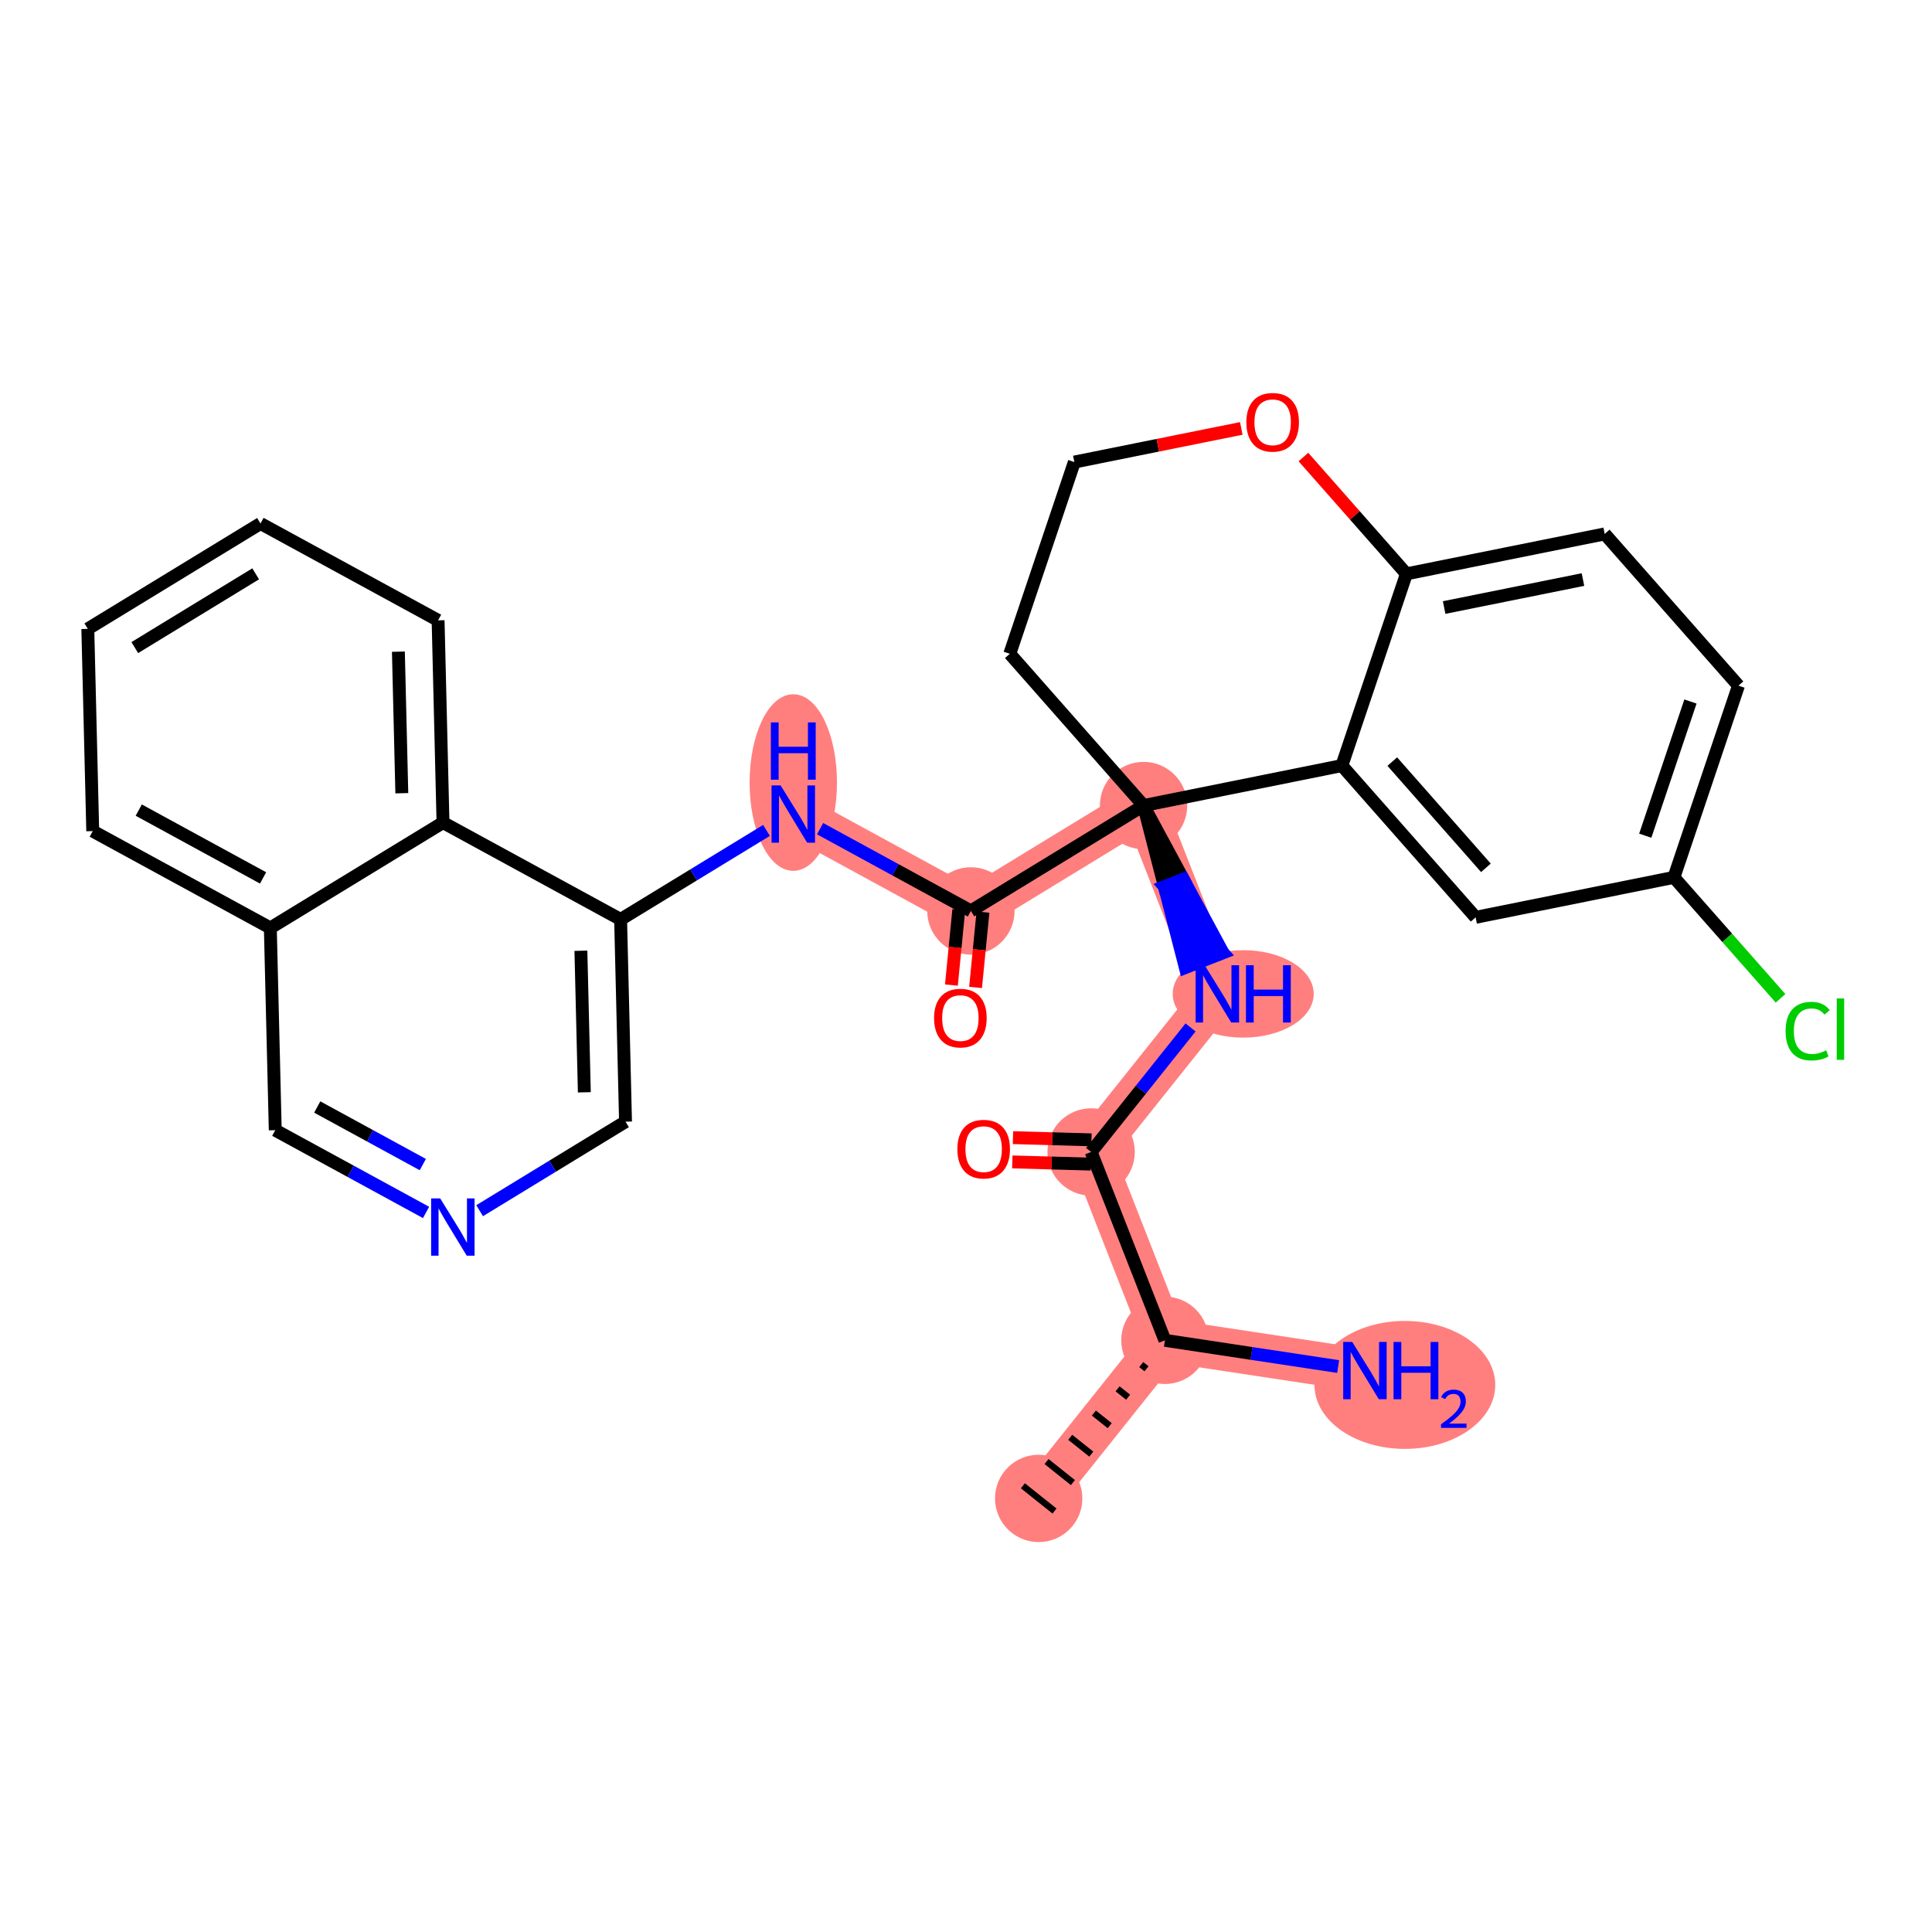 <?xml version='1.0' encoding='iso-8859-1'?>
<svg version='1.1' baseProfile='full'
              xmlns='http://www.w3.org/2000/svg'
                      xmlns:rdkit='http://www.rdkit.org/xml'
                      xmlns:xlink='http://www.w3.org/1999/xlink'
                  xml:space='preserve'
width='300px' height='300px' viewBox='0 0 300 300'>
<!-- END OF HEADER -->
<rect style='opacity:1.0;fill:#FFFFFF;stroke:none' width='300' height='300' x='0' y='0'> </rect>
<rect style='opacity:1.0;fill:#FFFFFF;stroke:none' width='300' height='300' x='0' y='0'> </rect>
<path d='M 161.287,232.672 L 180.887,208.125' style='fill:none;fill-rule:evenodd;stroke:#FF7F7F;stroke-width:6.7px;stroke-linecap:butt;stroke-linejoin:miter;stroke-opacity:1' />
<path d='M 180.887,208.125 L 211.945,212.826' style='fill:none;fill-rule:evenodd;stroke:#FF7F7F;stroke-width:6.7px;stroke-linecap:butt;stroke-linejoin:miter;stroke-opacity:1' />
<path d='M 180.887,208.125 L 169.429,178.878' style='fill:none;fill-rule:evenodd;stroke:#FF7F7F;stroke-width:6.7px;stroke-linecap:butt;stroke-linejoin:miter;stroke-opacity:1' />
<path d='M 169.429,178.878 L 189.029,154.331' style='fill:none;fill-rule:evenodd;stroke:#FF7F7F;stroke-width:6.7px;stroke-linecap:butt;stroke-linejoin:miter;stroke-opacity:1' />
<path d='M 189.029,154.331 L 177.571,125.084' style='fill:none;fill-rule:evenodd;stroke:#FF7F7F;stroke-width:6.7px;stroke-linecap:butt;stroke-linejoin:miter;stroke-opacity:1' />
<path d='M 177.571,125.084 L 150.758,141.446' style='fill:none;fill-rule:evenodd;stroke:#FF7F7F;stroke-width:6.7px;stroke-linecap:butt;stroke-linejoin:miter;stroke-opacity:1' />
<path d='M 150.758,141.446 L 123.181,126.407' style='fill:none;fill-rule:evenodd;stroke:#FF7F7F;stroke-width:6.7px;stroke-linecap:butt;stroke-linejoin:miter;stroke-opacity:1' />
<ellipse cx='161.287' cy='232.672' rx='6.282' ry='6.282'  style='fill:#FF7F7F;fill-rule:evenodd;stroke:#FF7F7F;stroke-width:1.0px;stroke-linecap:butt;stroke-linejoin:miter;stroke-opacity:1' />
<ellipse cx='180.887' cy='208.125' rx='6.282' ry='6.282'  style='fill:#FF7F7F;fill-rule:evenodd;stroke:#FF7F7F;stroke-width:1.0px;stroke-linecap:butt;stroke-linejoin:miter;stroke-opacity:1' />
<ellipse cx='218.145' cy='215.05' rx='13.539' ry='9.435'  style='fill:#FF7F7F;fill-rule:evenodd;stroke:#FF7F7F;stroke-width:1.0px;stroke-linecap:butt;stroke-linejoin:miter;stroke-opacity:1' />
<ellipse cx='169.429' cy='178.878' rx='6.282' ry='6.282'  style='fill:#FF7F7F;fill-rule:evenodd;stroke:#FF7F7F;stroke-width:1.0px;stroke-linecap:butt;stroke-linejoin:miter;stroke-opacity:1' />
<ellipse cx='193.044' cy='154.331' rx='10.448' ry='6.29'  style='fill:#FF7F7F;fill-rule:evenodd;stroke:#FF7F7F;stroke-width:1.0px;stroke-linecap:butt;stroke-linejoin:miter;stroke-opacity:1' />
<ellipse cx='177.571' cy='125.084' rx='6.282' ry='6.282'  style='fill:#FF7F7F;fill-rule:evenodd;stroke:#FF7F7F;stroke-width:1.0px;stroke-linecap:butt;stroke-linejoin:miter;stroke-opacity:1' />
<ellipse cx='150.758' cy='141.446' rx='6.282' ry='6.282'  style='fill:#FF7F7F;fill-rule:evenodd;stroke:#FF7F7F;stroke-width:1.0px;stroke-linecap:butt;stroke-linejoin:miter;stroke-opacity:1' />
<ellipse cx='123.181' cy='121.514' rx='6.282' ry='13.21'  style='fill:#FF7F7F;fill-rule:evenodd;stroke:#FF7F7F;stroke-width:1.0px;stroke-linecap:butt;stroke-linejoin:miter;stroke-opacity:1' />
<path class='bond-0 atom-1 atom-0' d='M 177.211,211.889 L 178.03,212.543' style='fill:none;fill-rule:evenodd;stroke:#000000;stroke-width:1.0px;stroke-linecap:butt;stroke-linejoin:miter;stroke-opacity:1' />
<path class='bond-0 atom-1 atom-0' d='M 173.536,215.654 L 175.172,216.961' style='fill:none;fill-rule:evenodd;stroke:#000000;stroke-width:1.0px;stroke-linecap:butt;stroke-linejoin:miter;stroke-opacity:1' />
<path class='bond-0 atom-1 atom-0' d='M 169.86,219.418 L 172.315,221.378' style='fill:none;fill-rule:evenodd;stroke:#000000;stroke-width:1.0px;stroke-linecap:butt;stroke-linejoin:miter;stroke-opacity:1' />
<path class='bond-0 atom-1 atom-0' d='M 166.184,223.183 L 169.457,225.796' style='fill:none;fill-rule:evenodd;stroke:#000000;stroke-width:1.0px;stroke-linecap:butt;stroke-linejoin:miter;stroke-opacity:1' />
<path class='bond-0 atom-1 atom-0' d='M 162.508,226.947 L 166.599,230.214' style='fill:none;fill-rule:evenodd;stroke:#000000;stroke-width:1.0px;stroke-linecap:butt;stroke-linejoin:miter;stroke-opacity:1' />
<path class='bond-0 atom-1 atom-0' d='M 158.833,230.712 L 163.742,234.632' style='fill:none;fill-rule:evenodd;stroke:#000000;stroke-width:1.0px;stroke-linecap:butt;stroke-linejoin:miter;stroke-opacity:1' />
<path class='bond-1 atom-1 atom-2' d='M 180.887,208.125 L 194.337,210.161' style='fill:none;fill-rule:evenodd;stroke:#000000;stroke-width:2.0px;stroke-linecap:butt;stroke-linejoin:miter;stroke-opacity:1' />
<path class='bond-1 atom-1 atom-2' d='M 194.337,210.161 L 207.786,212.196' style='fill:none;fill-rule:evenodd;stroke:#0000FF;stroke-width:2.0px;stroke-linecap:butt;stroke-linejoin:miter;stroke-opacity:1' />
<path class='bond-2 atom-1 atom-3' d='M 180.887,208.125 L 169.429,178.878' style='fill:none;fill-rule:evenodd;stroke:#000000;stroke-width:2.0px;stroke-linecap:butt;stroke-linejoin:miter;stroke-opacity:1' />
<path class='bond-3 atom-3 atom-4' d='M 169.482,176.994 L 163.389,176.823' style='fill:none;fill-rule:evenodd;stroke:#000000;stroke-width:2.0px;stroke-linecap:butt;stroke-linejoin:miter;stroke-opacity:1' />
<path class='bond-3 atom-3 atom-4' d='M 163.389,176.823 L 157.296,176.652' style='fill:none;fill-rule:evenodd;stroke:#FF0000;stroke-width:2.0px;stroke-linecap:butt;stroke-linejoin:miter;stroke-opacity:1' />
<path class='bond-3 atom-3 atom-4' d='M 169.377,180.762 L 163.284,180.591' style='fill:none;fill-rule:evenodd;stroke:#000000;stroke-width:2.0px;stroke-linecap:butt;stroke-linejoin:miter;stroke-opacity:1' />
<path class='bond-3 atom-3 atom-4' d='M 163.284,180.591 L 157.191,180.42' style='fill:none;fill-rule:evenodd;stroke:#FF0000;stroke-width:2.0px;stroke-linecap:butt;stroke-linejoin:miter;stroke-opacity:1' />
<path class='bond-4 atom-3 atom-5' d='M 169.429,178.878 L 177.15,169.209' style='fill:none;fill-rule:evenodd;stroke:#000000;stroke-width:2.0px;stroke-linecap:butt;stroke-linejoin:miter;stroke-opacity:1' />
<path class='bond-4 atom-3 atom-5' d='M 177.15,169.209 L 184.87,159.54' style='fill:none;fill-rule:evenodd;stroke:#0000FF;stroke-width:2.0px;stroke-linecap:butt;stroke-linejoin:miter;stroke-opacity:1' />
<path class='bond-5 atom-6 atom-5' d='M 177.571,125.084 L 180.813,137.664 L 183.738,136.518 Z' style='fill:#000000;fill-rule:evenodd;fill-opacity:1;stroke:#000000;stroke-width:2.0px;stroke-linecap:butt;stroke-linejoin:miter;stroke-opacity:1;' />
<path class='bond-5 atom-6 atom-5' d='M 180.813,137.664 L 189.904,147.952 L 184.054,150.244 Z' style='fill:#0000FF;fill-rule:evenodd;fill-opacity:1;stroke:#0000FF;stroke-width:2.0px;stroke-linecap:butt;stroke-linejoin:miter;stroke-opacity:1;' />
<path class='bond-5 atom-6 atom-5' d='M 180.813,137.664 L 183.738,136.518 L 189.904,147.952 Z' style='fill:#0000FF;fill-rule:evenodd;fill-opacity:1;stroke:#0000FF;stroke-width:2.0px;stroke-linecap:butt;stroke-linejoin:miter;stroke-opacity:1;' />
<path class='bond-6 atom-6 atom-7' d='M 177.571,125.084 L 150.758,141.446' style='fill:none;fill-rule:evenodd;stroke:#000000;stroke-width:2.0px;stroke-linecap:butt;stroke-linejoin:miter;stroke-opacity:1' />
<path class='bond-19 atom-6 atom-20' d='M 177.571,125.084 L 156.801,101.519' style='fill:none;fill-rule:evenodd;stroke:#000000;stroke-width:2.0px;stroke-linecap:butt;stroke-linejoin:miter;stroke-opacity:1' />
<path class='bond-29 atom-29 atom-6' d='M 208.364,118.879 L 177.571,125.084' style='fill:none;fill-rule:evenodd;stroke:#000000;stroke-width:2.0px;stroke-linecap:butt;stroke-linejoin:miter;stroke-opacity:1' />
<path class='bond-7 atom-7 atom-8' d='M 148.882,141.262 L 148.308,147.111' style='fill:none;fill-rule:evenodd;stroke:#000000;stroke-width:2.0px;stroke-linecap:butt;stroke-linejoin:miter;stroke-opacity:1' />
<path class='bond-7 atom-7 atom-8' d='M 148.308,147.111 L 147.734,152.96' style='fill:none;fill-rule:evenodd;stroke:#FF0000;stroke-width:2.0px;stroke-linecap:butt;stroke-linejoin:miter;stroke-opacity:1' />
<path class='bond-7 atom-7 atom-8' d='M 152.634,141.631 L 152.059,147.48' style='fill:none;fill-rule:evenodd;stroke:#000000;stroke-width:2.0px;stroke-linecap:butt;stroke-linejoin:miter;stroke-opacity:1' />
<path class='bond-7 atom-7 atom-8' d='M 152.059,147.48 L 151.485,153.329' style='fill:none;fill-rule:evenodd;stroke:#FF0000;stroke-width:2.0px;stroke-linecap:butt;stroke-linejoin:miter;stroke-opacity:1' />
<path class='bond-8 atom-7 atom-9' d='M 150.758,141.446 L 139.049,135.061' style='fill:none;fill-rule:evenodd;stroke:#000000;stroke-width:2.0px;stroke-linecap:butt;stroke-linejoin:miter;stroke-opacity:1' />
<path class='bond-8 atom-7 atom-9' d='M 139.049,135.061 L 127.34,128.675' style='fill:none;fill-rule:evenodd;stroke:#0000FF;stroke-width:2.0px;stroke-linecap:butt;stroke-linejoin:miter;stroke-opacity:1' />
<path class='bond-9 atom-9 atom-10' d='M 119.022,128.945 L 107.695,135.857' style='fill:none;fill-rule:evenodd;stroke:#0000FF;stroke-width:2.0px;stroke-linecap:butt;stroke-linejoin:miter;stroke-opacity:1' />
<path class='bond-9 atom-9 atom-10' d='M 107.695,135.857 L 96.368,142.769' style='fill:none;fill-rule:evenodd;stroke:#000000;stroke-width:2.0px;stroke-linecap:butt;stroke-linejoin:miter;stroke-opacity:1' />
<path class='bond-10 atom-10 atom-11' d='M 96.368,142.769 L 97.131,174.172' style='fill:none;fill-rule:evenodd;stroke:#000000;stroke-width:2.0px;stroke-linecap:butt;stroke-linejoin:miter;stroke-opacity:1' />
<path class='bond-10 atom-10 atom-11' d='M 90.202,147.632 L 90.736,169.614' style='fill:none;fill-rule:evenodd;stroke:#000000;stroke-width:2.0px;stroke-linecap:butt;stroke-linejoin:miter;stroke-opacity:1' />
<path class='bond-30 atom-19 atom-10' d='M 68.79,127.729 L 96.368,142.769' style='fill:none;fill-rule:evenodd;stroke:#000000;stroke-width:2.0px;stroke-linecap:butt;stroke-linejoin:miter;stroke-opacity:1' />
<path class='bond-11 atom-11 atom-12' d='M 97.131,174.172 L 85.804,181.084' style='fill:none;fill-rule:evenodd;stroke:#000000;stroke-width:2.0px;stroke-linecap:butt;stroke-linejoin:miter;stroke-opacity:1' />
<path class='bond-11 atom-11 atom-12' d='M 85.804,181.084 L 74.477,187.996' style='fill:none;fill-rule:evenodd;stroke:#0000FF;stroke-width:2.0px;stroke-linecap:butt;stroke-linejoin:miter;stroke-opacity:1' />
<path class='bond-12 atom-12 atom-13' d='M 66.159,188.266 L 54.45,181.88' style='fill:none;fill-rule:evenodd;stroke:#0000FF;stroke-width:2.0px;stroke-linecap:butt;stroke-linejoin:miter;stroke-opacity:1' />
<path class='bond-12 atom-12 atom-13' d='M 54.45,181.88 L 42.741,175.494' style='fill:none;fill-rule:evenodd;stroke:#000000;stroke-width:2.0px;stroke-linecap:butt;stroke-linejoin:miter;stroke-opacity:1' />
<path class='bond-12 atom-12 atom-13' d='M 65.654,180.835 L 57.458,176.365' style='fill:none;fill-rule:evenodd;stroke:#0000FF;stroke-width:2.0px;stroke-linecap:butt;stroke-linejoin:miter;stroke-opacity:1' />
<path class='bond-12 atom-12 atom-13' d='M 57.458,176.365 L 49.261,171.895' style='fill:none;fill-rule:evenodd;stroke:#000000;stroke-width:2.0px;stroke-linecap:butt;stroke-linejoin:miter;stroke-opacity:1' />
<path class='bond-13 atom-13 atom-14' d='M 42.741,175.494 L 41.977,144.092' style='fill:none;fill-rule:evenodd;stroke:#000000;stroke-width:2.0px;stroke-linecap:butt;stroke-linejoin:miter;stroke-opacity:1' />
<path class='bond-14 atom-14 atom-15' d='M 41.977,144.092 L 14.4,129.052' style='fill:none;fill-rule:evenodd;stroke:#000000;stroke-width:2.0px;stroke-linecap:butt;stroke-linejoin:miter;stroke-opacity:1' />
<path class='bond-14 atom-14 atom-15' d='M 40.849,136.321 L 21.545,125.793' style='fill:none;fill-rule:evenodd;stroke:#000000;stroke-width:2.0px;stroke-linecap:butt;stroke-linejoin:miter;stroke-opacity:1' />
<path class='bond-32 atom-19 atom-14' d='M 68.79,127.729 L 41.977,144.092' style='fill:none;fill-rule:evenodd;stroke:#000000;stroke-width:2.0px;stroke-linecap:butt;stroke-linejoin:miter;stroke-opacity:1' />
<path class='bond-15 atom-15 atom-16' d='M 14.4,129.052 L 13.636,97.65' style='fill:none;fill-rule:evenodd;stroke:#000000;stroke-width:2.0px;stroke-linecap:butt;stroke-linejoin:miter;stroke-opacity:1' />
<path class='bond-16 atom-16 atom-17' d='M 13.636,97.65 L 40.45,81.287' style='fill:none;fill-rule:evenodd;stroke:#000000;stroke-width:2.0px;stroke-linecap:butt;stroke-linejoin:miter;stroke-opacity:1' />
<path class='bond-16 atom-16 atom-17' d='M 20.931,100.558 L 39.7,89.104' style='fill:none;fill-rule:evenodd;stroke:#000000;stroke-width:2.0px;stroke-linecap:butt;stroke-linejoin:miter;stroke-opacity:1' />
<path class='bond-17 atom-17 atom-18' d='M 40.45,81.287 L 68.027,96.327' style='fill:none;fill-rule:evenodd;stroke:#000000;stroke-width:2.0px;stroke-linecap:butt;stroke-linejoin:miter;stroke-opacity:1' />
<path class='bond-18 atom-18 atom-19' d='M 68.027,96.327 L 68.79,127.729' style='fill:none;fill-rule:evenodd;stroke:#000000;stroke-width:2.0px;stroke-linecap:butt;stroke-linejoin:miter;stroke-opacity:1' />
<path class='bond-18 atom-18 atom-19' d='M 61.861,101.19 L 62.395,123.172' style='fill:none;fill-rule:evenodd;stroke:#000000;stroke-width:2.0px;stroke-linecap:butt;stroke-linejoin:miter;stroke-opacity:1' />
<path class='bond-20 atom-20 atom-21' d='M 156.801,101.519 L 166.824,71.749' style='fill:none;fill-rule:evenodd;stroke:#000000;stroke-width:2.0px;stroke-linecap:butt;stroke-linejoin:miter;stroke-opacity:1' />
<path class='bond-21 atom-21 atom-22' d='M 166.824,71.749 L 179.786,69.137' style='fill:none;fill-rule:evenodd;stroke:#000000;stroke-width:2.0px;stroke-linecap:butt;stroke-linejoin:miter;stroke-opacity:1' />
<path class='bond-21 atom-21 atom-22' d='M 179.786,69.137 L 192.748,66.525' style='fill:none;fill-rule:evenodd;stroke:#FF0000;stroke-width:2.0px;stroke-linecap:butt;stroke-linejoin:miter;stroke-opacity:1' />
<path class='bond-22 atom-22 atom-23' d='M 202.395,70.966 L 210.391,80.037' style='fill:none;fill-rule:evenodd;stroke:#FF0000;stroke-width:2.0px;stroke-linecap:butt;stroke-linejoin:miter;stroke-opacity:1' />
<path class='bond-22 atom-22 atom-23' d='M 210.391,80.037 L 218.387,89.109' style='fill:none;fill-rule:evenodd;stroke:#000000;stroke-width:2.0px;stroke-linecap:butt;stroke-linejoin:miter;stroke-opacity:1' />
<path class='bond-23 atom-23 atom-24' d='M 218.387,89.109 L 249.179,82.904' style='fill:none;fill-rule:evenodd;stroke:#000000;stroke-width:2.0px;stroke-linecap:butt;stroke-linejoin:miter;stroke-opacity:1' />
<path class='bond-23 atom-23 atom-24' d='M 224.247,94.337 L 245.802,89.993' style='fill:none;fill-rule:evenodd;stroke:#000000;stroke-width:2.0px;stroke-linecap:butt;stroke-linejoin:miter;stroke-opacity:1' />
<path class='bond-31 atom-29 atom-23' d='M 208.364,118.879 L 218.387,89.109' style='fill:none;fill-rule:evenodd;stroke:#000000;stroke-width:2.0px;stroke-linecap:butt;stroke-linejoin:miter;stroke-opacity:1' />
<path class='bond-24 atom-24 atom-25' d='M 249.179,82.904 L 269.949,106.469' style='fill:none;fill-rule:evenodd;stroke:#000000;stroke-width:2.0px;stroke-linecap:butt;stroke-linejoin:miter;stroke-opacity:1' />
<path class='bond-25 atom-25 atom-26' d='M 269.949,106.469 L 259.927,136.238' style='fill:none;fill-rule:evenodd;stroke:#000000;stroke-width:2.0px;stroke-linecap:butt;stroke-linejoin:miter;stroke-opacity:1' />
<path class='bond-25 atom-25 atom-26' d='M 262.492,108.93 L 255.476,129.768' style='fill:none;fill-rule:evenodd;stroke:#000000;stroke-width:2.0px;stroke-linecap:butt;stroke-linejoin:miter;stroke-opacity:1' />
<path class='bond-26 atom-26 atom-27' d='M 259.927,136.238 L 268.204,145.629' style='fill:none;fill-rule:evenodd;stroke:#000000;stroke-width:2.0px;stroke-linecap:butt;stroke-linejoin:miter;stroke-opacity:1' />
<path class='bond-26 atom-26 atom-27' d='M 268.204,145.629 L 276.482,155.02' style='fill:none;fill-rule:evenodd;stroke:#00CC00;stroke-width:2.0px;stroke-linecap:butt;stroke-linejoin:miter;stroke-opacity:1' />
<path class='bond-27 atom-26 atom-28' d='M 259.927,136.238 L 229.134,142.443' style='fill:none;fill-rule:evenodd;stroke:#000000;stroke-width:2.0px;stroke-linecap:butt;stroke-linejoin:miter;stroke-opacity:1' />
<path class='bond-28 atom-28 atom-29' d='M 229.134,142.443 L 208.364,118.879' style='fill:none;fill-rule:evenodd;stroke:#000000;stroke-width:2.0px;stroke-linecap:butt;stroke-linejoin:miter;stroke-opacity:1' />
<path class='bond-28 atom-28 atom-29' d='M 230.732,134.755 L 216.193,118.259' style='fill:none;fill-rule:evenodd;stroke:#000000;stroke-width:2.0px;stroke-linecap:butt;stroke-linejoin:miter;stroke-opacity:1' />
<path  class='atom-2' d='M 209.979 208.378
L 212.894 213.09
Q 213.183 213.555, 213.648 214.396
Q 214.113 215.238, 214.138 215.289
L 214.138 208.378
L 215.319 208.378
L 215.319 217.274
L 214.1 217.274
L 210.971 212.122
Q 210.607 211.519, 210.217 210.828
Q 209.841 210.137, 209.727 209.923
L 209.727 217.274
L 208.572 217.274
L 208.572 208.378
L 209.979 208.378
' fill='#0000FF'/>
<path  class='atom-2' d='M 216.387 208.378
L 217.593 208.378
L 217.593 212.16
L 222.141 212.16
L 222.141 208.378
L 223.348 208.378
L 223.348 217.274
L 222.141 217.274
L 222.141 213.165
L 217.593 213.165
L 217.593 217.274
L 216.387 217.274
L 216.387 208.378
' fill='#0000FF'/>
<path  class='atom-2' d='M 223.779 216.962
Q 223.994 216.406, 224.509 216.099
Q 225.023 215.784, 225.736 215.784
Q 226.623 215.784, 227.121 216.265
Q 227.618 216.746, 227.618 217.6
Q 227.618 218.471, 226.971 219.284
Q 226.333 220.096, 225.006 221.058
L 227.718 221.058
L 227.718 221.722
L 223.762 221.722
L 223.762 221.166
Q 224.857 220.387, 225.504 219.806
Q 226.159 219.226, 226.474 218.703
Q 226.789 218.181, 226.789 217.642
Q 226.789 217.078, 226.507 216.763
Q 226.225 216.448, 225.736 216.448
Q 225.263 216.448, 224.948 216.638
Q 224.633 216.829, 224.409 217.252
L 223.779 216.962
' fill='#0000FF'/>
<path  class='atom-4' d='M 148.659 178.435
Q 148.659 176.299, 149.714 175.106
Q 150.77 173.912, 152.742 173.912
Q 154.715 173.912, 155.771 175.106
Q 156.826 176.299, 156.826 178.435
Q 156.826 180.596, 155.758 181.828
Q 154.69 183.046, 152.742 183.046
Q 150.782 183.046, 149.714 181.828
Q 148.659 180.609, 148.659 178.435
M 152.742 182.041
Q 154.099 182.041, 154.828 181.137
Q 155.57 180.219, 155.57 178.435
Q 155.57 176.689, 154.828 175.809
Q 154.099 174.917, 152.742 174.917
Q 151.385 174.917, 150.644 175.797
Q 149.915 176.676, 149.915 178.435
Q 149.915 180.232, 150.644 181.137
Q 151.385 182.041, 152.742 182.041
' fill='#FF0000'/>
<path  class='atom-5' d='M 187.063 149.883
L 189.978 154.595
Q 190.267 155.06, 190.732 155.902
Q 191.197 156.744, 191.222 156.794
L 191.222 149.883
L 192.403 149.883
L 192.403 158.779
L 191.184 158.779
L 188.056 153.628
Q 187.691 153.024, 187.302 152.333
Q 186.925 151.642, 186.812 151.429
L 186.812 158.779
L 185.656 158.779
L 185.656 149.883
L 187.063 149.883
' fill='#0000FF'/>
<path  class='atom-5' d='M 193.471 149.883
L 194.677 149.883
L 194.677 153.665
L 199.226 153.665
L 199.226 149.883
L 200.432 149.883
L 200.432 158.779
L 199.226 158.779
L 199.226 154.67
L 194.677 154.67
L 194.677 158.779
L 193.471 158.779
L 193.471 149.883
' fill='#0000FF'/>
<path  class='atom-8' d='M 145.043 158.085
Q 145.043 155.949, 146.099 154.755
Q 147.154 153.562, 149.127 153.562
Q 151.099 153.562, 152.155 154.755
Q 153.21 155.949, 153.21 158.085
Q 153.21 160.246, 152.142 161.477
Q 151.074 162.696, 149.127 162.696
Q 147.167 162.696, 146.099 161.477
Q 145.043 160.259, 145.043 158.085
M 149.127 161.691
Q 150.484 161.691, 151.212 160.786
Q 151.954 159.869, 151.954 158.085
Q 151.954 156.339, 151.212 155.459
Q 150.484 154.567, 149.127 154.567
Q 147.77 154.567, 147.028 155.446
Q 146.3 156.326, 146.3 158.085
Q 146.3 159.882, 147.028 160.786
Q 147.77 161.691, 149.127 161.691
' fill='#FF0000'/>
<path  class='atom-9' d='M 121.215 121.959
L 124.13 126.67
Q 124.419 127.135, 124.884 127.977
Q 125.348 128.819, 125.374 128.869
L 125.374 121.959
L 126.555 121.959
L 126.555 130.854
L 125.336 130.854
L 122.207 125.703
Q 121.843 125.1, 121.453 124.409
Q 121.076 123.718, 120.963 123.504
L 120.963 130.854
L 119.807 130.854
L 119.807 121.959
L 121.215 121.959
' fill='#0000FF'/>
<path  class='atom-9' d='M 119.701 112.173
L 120.907 112.173
L 120.907 115.955
L 125.455 115.955
L 125.455 112.173
L 126.661 112.173
L 126.661 121.069
L 125.455 121.069
L 125.455 116.96
L 120.907 116.96
L 120.907 121.069
L 119.701 121.069
L 119.701 112.173
' fill='#0000FF'/>
<path  class='atom-12' d='M 68.352 186.086
L 71.267 190.798
Q 71.556 191.263, 72.02 192.105
Q 72.485 192.946, 72.51 192.997
L 72.51 186.086
L 73.692 186.086
L 73.692 194.982
L 72.473 194.982
L 69.344 189.83
Q 68.98 189.227, 68.59 188.536
Q 68.213 187.845, 68.1 187.632
L 68.1 194.982
L 66.944 194.982
L 66.944 186.086
L 68.352 186.086
' fill='#0000FF'/>
<path  class='atom-22' d='M 193.533 65.569
Q 193.533 63.433, 194.589 62.24
Q 195.644 61.046, 197.617 61.046
Q 199.589 61.046, 200.645 62.24
Q 201.7 63.433, 201.7 65.569
Q 201.7 67.731, 200.632 68.962
Q 199.564 70.181, 197.617 70.181
Q 195.657 70.181, 194.589 68.962
Q 193.533 67.743, 193.533 65.569
M 197.617 69.175
Q 198.974 69.175, 199.702 68.271
Q 200.444 67.354, 200.444 65.569
Q 200.444 63.823, 199.702 62.943
Q 198.974 62.051, 197.617 62.051
Q 196.26 62.051, 195.518 62.931
Q 194.79 63.81, 194.79 65.569
Q 194.79 67.366, 195.518 68.271
Q 196.26 69.175, 197.617 69.175
' fill='#FF0000'/>
<path  class='atom-27' d='M 277.267 160.111
Q 277.267 157.9, 278.297 156.744
Q 279.34 155.575, 281.313 155.575
Q 283.147 155.575, 284.127 156.869
L 283.298 157.548
Q 282.582 156.605, 281.313 156.605
Q 279.968 156.605, 279.252 157.51
Q 278.548 158.402, 278.548 160.111
Q 278.548 161.87, 279.277 162.775
Q 280.018 163.679, 281.451 163.679
Q 282.431 163.679, 283.574 163.089
L 283.926 164.031
Q 283.461 164.333, 282.758 164.509
Q 282.054 164.684, 281.275 164.684
Q 279.34 164.684, 278.297 163.503
Q 277.267 162.322, 277.267 160.111
' fill='#00CC00'/>
<path  class='atom-27' d='M 285.208 155.035
L 286.364 155.035
L 286.364 164.571
L 285.208 164.571
L 285.208 155.035
' fill='#00CC00'/>
</svg>
